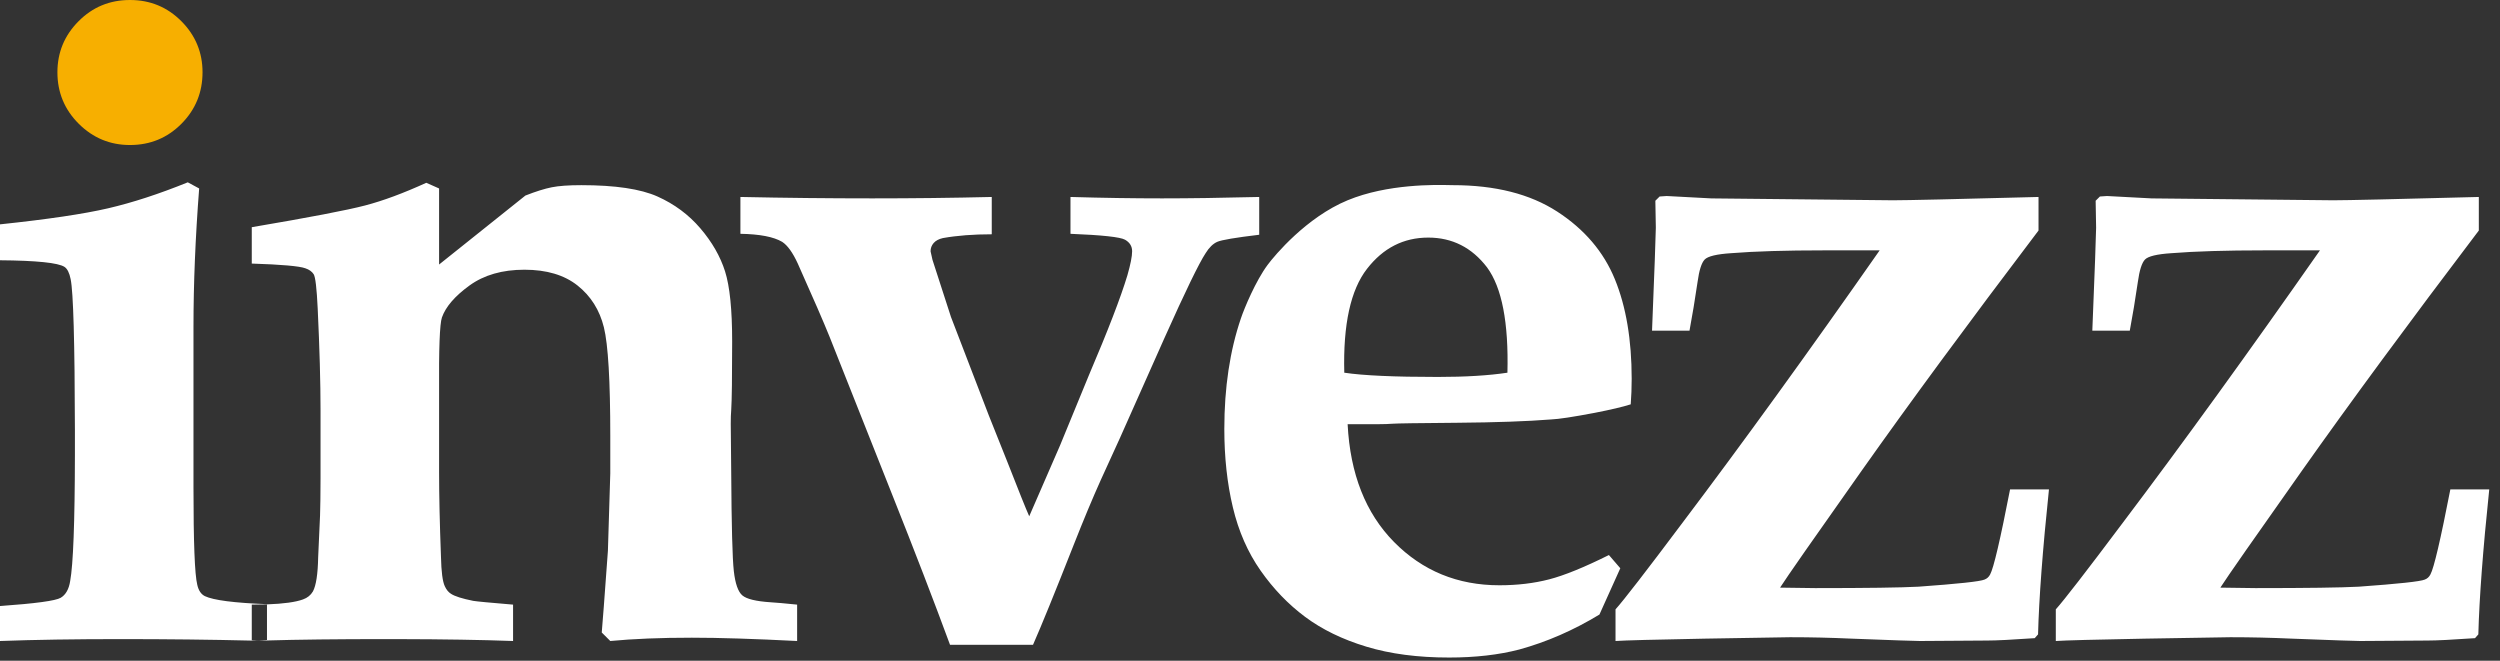 <?xml version="1.0" encoding="utf-8"?>
<svg xmlns="http://www.w3.org/2000/svg" width="140" height="37" viewBox="0 0 140 37" fill="none">
<rect x="0" y="0" width="140" height="37" fill="#333333" stroke="none"/>
<g clip-path="url(#clip0_263_1756)">
<path fill-rule="evenodd" clip-rule="evenodd" d="M14.951 35.896V35.867C16.656 35.816 18.886 35.79 21.641 35.79L22.332 35.791C24.829 35.796 26.963 35.831 28.732 35.896V33.859C27.457 33.753 26.713 33.683 26.501 33.648C25.881 33.524 25.465 33.392 25.253 33.251C25.111 33.163 24.996 33.021 24.908 32.827C24.784 32.563 24.713 32.016 24.695 31.187C24.624 29.318 24.589 27.74 24.589 26.452V22.008C24.571 19.539 24.624 18.128 24.748 17.776C24.961 17.176 25.474 16.581 26.289 15.99C27.103 15.399 28.13 15.104 29.369 15.104C30.608 15.104 31.6 15.399 32.344 15.99C33.087 16.581 33.578 17.361 33.818 18.331C34.056 19.301 34.176 21.329 34.176 24.415V26.505L34.043 30.843C33.849 33.524 33.733 35.05 33.698 35.42L34.176 35.896C35.468 35.773 36.991 35.711 38.744 35.711C40.266 35.711 42.232 35.773 44.639 35.896V33.859C43.949 33.789 43.453 33.744 43.152 33.727C42.338 33.674 41.811 33.546 41.572 33.343C41.333 33.14 41.174 32.686 41.094 31.981C41.014 31.276 40.966 29.433 40.948 26.452L40.922 23.728C40.922 23.428 40.93 23.172 40.948 22.96C40.983 22.414 41.001 21.135 41.001 19.125C41.001 17.343 40.868 16.034 40.603 15.196C40.337 14.359 39.877 13.556 39.222 12.789C38.567 12.022 37.766 11.427 36.819 11.004C35.871 10.58 34.45 10.369 32.556 10.369C31.848 10.369 31.295 10.408 30.896 10.488C30.498 10.567 30.007 10.721 29.422 10.951L24.589 14.813V10.554L23.872 10.236C22.597 10.818 21.455 11.242 20.446 11.506C19.437 11.771 17.321 12.176 14.099 12.723V14.76C15.763 14.813 16.764 14.901 17.1 15.024C17.312 15.095 17.467 15.205 17.565 15.355C17.662 15.505 17.737 16.144 17.791 17.273C17.897 19.513 17.95 21.417 17.95 22.987L17.95 26.776C17.948 27.721 17.939 28.415 17.923 28.859L17.817 31.214C17.799 32.148 17.702 32.783 17.525 33.118C17.401 33.33 17.215 33.48 16.967 33.568C16.553 33.719 15.881 33.812 14.951 33.845V33.833C13.11 33.762 11.95 33.612 11.472 33.383C11.259 33.277 11.118 33.066 11.047 32.748C10.905 32.184 10.835 30.367 10.835 27.299V18.305C10.835 15.889 10.941 13.305 11.153 10.554L10.516 10.21C8.905 10.863 7.418 11.348 6.054 11.665C4.691 11.982 2.673 12.282 -0.001 12.564V14.575C2.053 14.592 3.257 14.716 3.611 14.945C3.771 15.051 3.886 15.28 3.956 15.633C4.106 16.345 4.185 19.159 4.195 24.073L4.195 25.508C4.188 29.261 4.1 31.604 3.93 32.536C3.859 32.995 3.682 33.308 3.399 33.476C3.115 33.643 1.982 33.797 -0.001 33.938V35.896C1.947 35.825 4.195 35.79 6.745 35.79C9.371 35.79 11.822 35.818 14.099 35.874V35.896C14.215 35.891 14.334 35.887 14.455 35.883C14.621 35.887 14.787 35.892 14.951 35.896ZM14.099 35.874V33.859C14.404 33.859 14.688 33.854 14.951 33.845V35.867C14.78 35.872 14.615 35.877 14.455 35.883L14.099 35.874ZM60.132 30.5C59.07 33.198 58.309 35.067 57.849 36.108H53.201C52.298 33.656 51.218 30.852 49.961 27.696L46.456 18.86C46.137 18.067 45.544 16.7 44.676 14.76C44.393 14.143 44.101 13.737 43.8 13.543C43.322 13.261 42.543 13.111 41.463 13.093V11.03C43.977 11.083 46.438 11.109 48.846 11.109C51.112 11.109 53.343 11.083 55.538 11.03V13.12C54.511 13.12 53.599 13.19 52.803 13.332C52.573 13.384 52.4 13.477 52.285 13.609C52.17 13.742 52.112 13.896 52.112 14.072L52.218 14.548L53.254 17.749L55.379 23.278L56.414 25.87C57.034 27.457 57.441 28.471 57.636 28.912L59.362 24.944L60.982 21.003C62.044 18.516 62.761 16.656 63.133 15.421C63.31 14.804 63.399 14.354 63.399 14.072C63.399 13.79 63.266 13.574 63.001 13.424C62.735 13.274 61.717 13.164 59.947 13.093V11.03C61.77 11.083 63.478 11.109 65.072 11.109C66.594 11.109 68.409 11.083 70.516 11.03V13.146C69.188 13.305 68.405 13.437 68.166 13.543C67.927 13.649 67.71 13.861 67.515 14.178C67.143 14.742 66.373 16.329 65.205 18.939L62.708 24.548L61.646 26.875C61.186 27.898 60.681 29.106 60.132 30.5ZM81.15 36.822C82.619 36.822 83.929 36.672 85.08 36.372C86.62 35.949 88.117 35.296 89.568 34.415L90.737 31.822L90.099 31.082C88.718 31.769 87.603 32.224 86.753 32.444C85.903 32.664 84.974 32.775 83.965 32.775C81.628 32.775 79.662 31.968 78.069 30.354C76.476 28.741 75.608 26.54 75.467 23.754H77.219C77.503 23.754 77.759 23.745 77.99 23.728C78.22 23.71 79.424 23.692 81.601 23.675C83.779 23.657 85.532 23.595 86.859 23.489C87.284 23.472 88.099 23.348 89.303 23.119C90.206 22.943 90.878 22.784 91.321 22.643C91.356 22.184 91.374 21.708 91.374 21.215C91.374 19.028 91.06 17.167 90.431 15.633C89.803 14.099 88.727 12.838 87.205 11.85C85.682 10.863 83.735 10.369 81.362 10.369C81.323 10.369 81.264 10.367 81.188 10.366C80.396 10.348 77.709 10.288 75.467 11.215C73.166 12.167 71.391 14.29 70.99 14.828C70.321 15.725 69.681 17.262 69.491 17.828C68.872 19.645 68.562 21.708 68.562 24.019C68.562 25.606 68.721 27.07 69.04 28.41C69.359 29.75 69.876 30.932 70.594 31.955C71.31 32.977 72.143 33.842 73.09 34.547C74.037 35.252 75.179 35.808 76.516 36.213C77.852 36.619 79.397 36.822 81.15 36.822ZM75.28 20.871C76.325 21.029 78.069 21.109 80.512 21.109C82.07 21.109 83.371 21.029 84.416 20.871C84.487 18.067 84.106 16.1 83.274 14.972C82.424 13.861 81.326 13.305 79.981 13.305C78.6 13.305 77.458 13.887 76.555 15.051C75.634 16.233 75.209 18.173 75.28 20.871ZM107.518 35.896L111.289 35.87C111.785 35.87 112.67 35.826 113.945 35.737L114.131 35.526C114.184 33.498 114.388 30.791 114.742 27.405H112.564C112.015 30.226 111.643 31.814 111.449 32.166C111.378 32.307 111.272 32.404 111.13 32.457C110.882 32.563 109.652 32.696 107.439 32.854C106.447 32.907 104.517 32.934 101.649 32.934L99.684 32.907C100.056 32.325 101.578 30.143 104.252 26.36C106.925 22.577 110.227 18.093 114.157 12.909V11.03C109.483 11.154 106.766 11.216 106.004 11.216L95.833 11.11L93.337 10.977L92.939 11.004L92.7 11.242C92.717 11.965 92.726 12.459 92.726 12.723L92.726 12.769C92.721 13.221 92.65 15.137 92.514 18.517H94.612C94.771 17.67 94.921 16.762 95.063 15.792C95.152 15.139 95.284 14.721 95.461 14.535C95.638 14.35 96.134 14.231 96.948 14.178C98.276 14.072 100.011 14.02 102.154 14.02H105.261C101.277 19.716 97.595 24.804 94.213 29.283C92.177 31.999 90.929 33.612 90.469 34.124V35.896C90.964 35.861 92.629 35.817 95.461 35.764C98.048 35.716 99.631 35.689 100.21 35.685L100.348 35.685C101.392 35.685 102.508 35.711 103.694 35.764C105.978 35.852 107.253 35.896 107.518 35.896ZM135.946 35.87L132.174 35.896C131.91 35.896 130.634 35.852 128.35 35.764C127.164 35.711 126.049 35.685 125.004 35.685L124.866 35.685C124.287 35.689 122.704 35.716 120.118 35.764C117.285 35.817 115.621 35.861 115.125 35.896V34.124C115.585 33.612 116.834 31.999 118.87 29.283C122.251 24.804 125.934 19.716 129.917 14.02H126.81C124.668 14.02 122.933 14.072 121.605 14.178C120.79 14.231 120.295 14.35 120.118 14.535C119.941 14.721 119.808 15.139 119.719 15.792C119.578 16.762 119.427 17.67 119.268 18.517H117.17C117.306 15.137 117.377 13.221 117.382 12.769L117.382 12.723C117.382 12.459 117.374 11.965 117.356 11.242L117.595 11.004L117.993 10.977L120.49 11.11L130.661 11.216C131.422 11.216 134.14 11.154 138.814 11.03V12.909C134.883 18.093 131.581 22.577 128.908 26.36C126.235 30.143 124.712 32.325 124.34 32.907L126.306 32.934C129.174 32.934 131.103 32.907 132.095 32.854C134.308 32.696 135.538 32.563 135.786 32.457C135.928 32.404 136.034 32.307 136.105 32.166C136.299 31.814 136.671 30.226 137.22 27.405H139.398C139.044 30.791 138.84 33.498 138.787 35.526L138.601 35.737C137.326 35.826 136.441 35.87 135.946 35.87Z" fill="white"/>
<path d="M7.278 8.121C8.411 8.121 9.372 7.725 10.16 6.931C10.948 6.137 11.342 5.176 11.342 4.048C11.342 2.937 10.948 1.984 10.16 1.191C9.372 0.397 8.411 0 7.278 0C6.145 0 5.185 0.397 4.397 1.191C3.609 1.984 3.215 2.937 3.215 4.048C3.215 5.176 3.614 6.137 4.41 6.931C5.207 7.725 6.163 8.121 7.278 8.121Z" fill="#F7AF00"/>
</g>
<defs>
<clipPath id="clip0_263_1756">
<rect width="139.398" height="36.822" fill="white"/>
</clipPath>
</defs>
</svg>